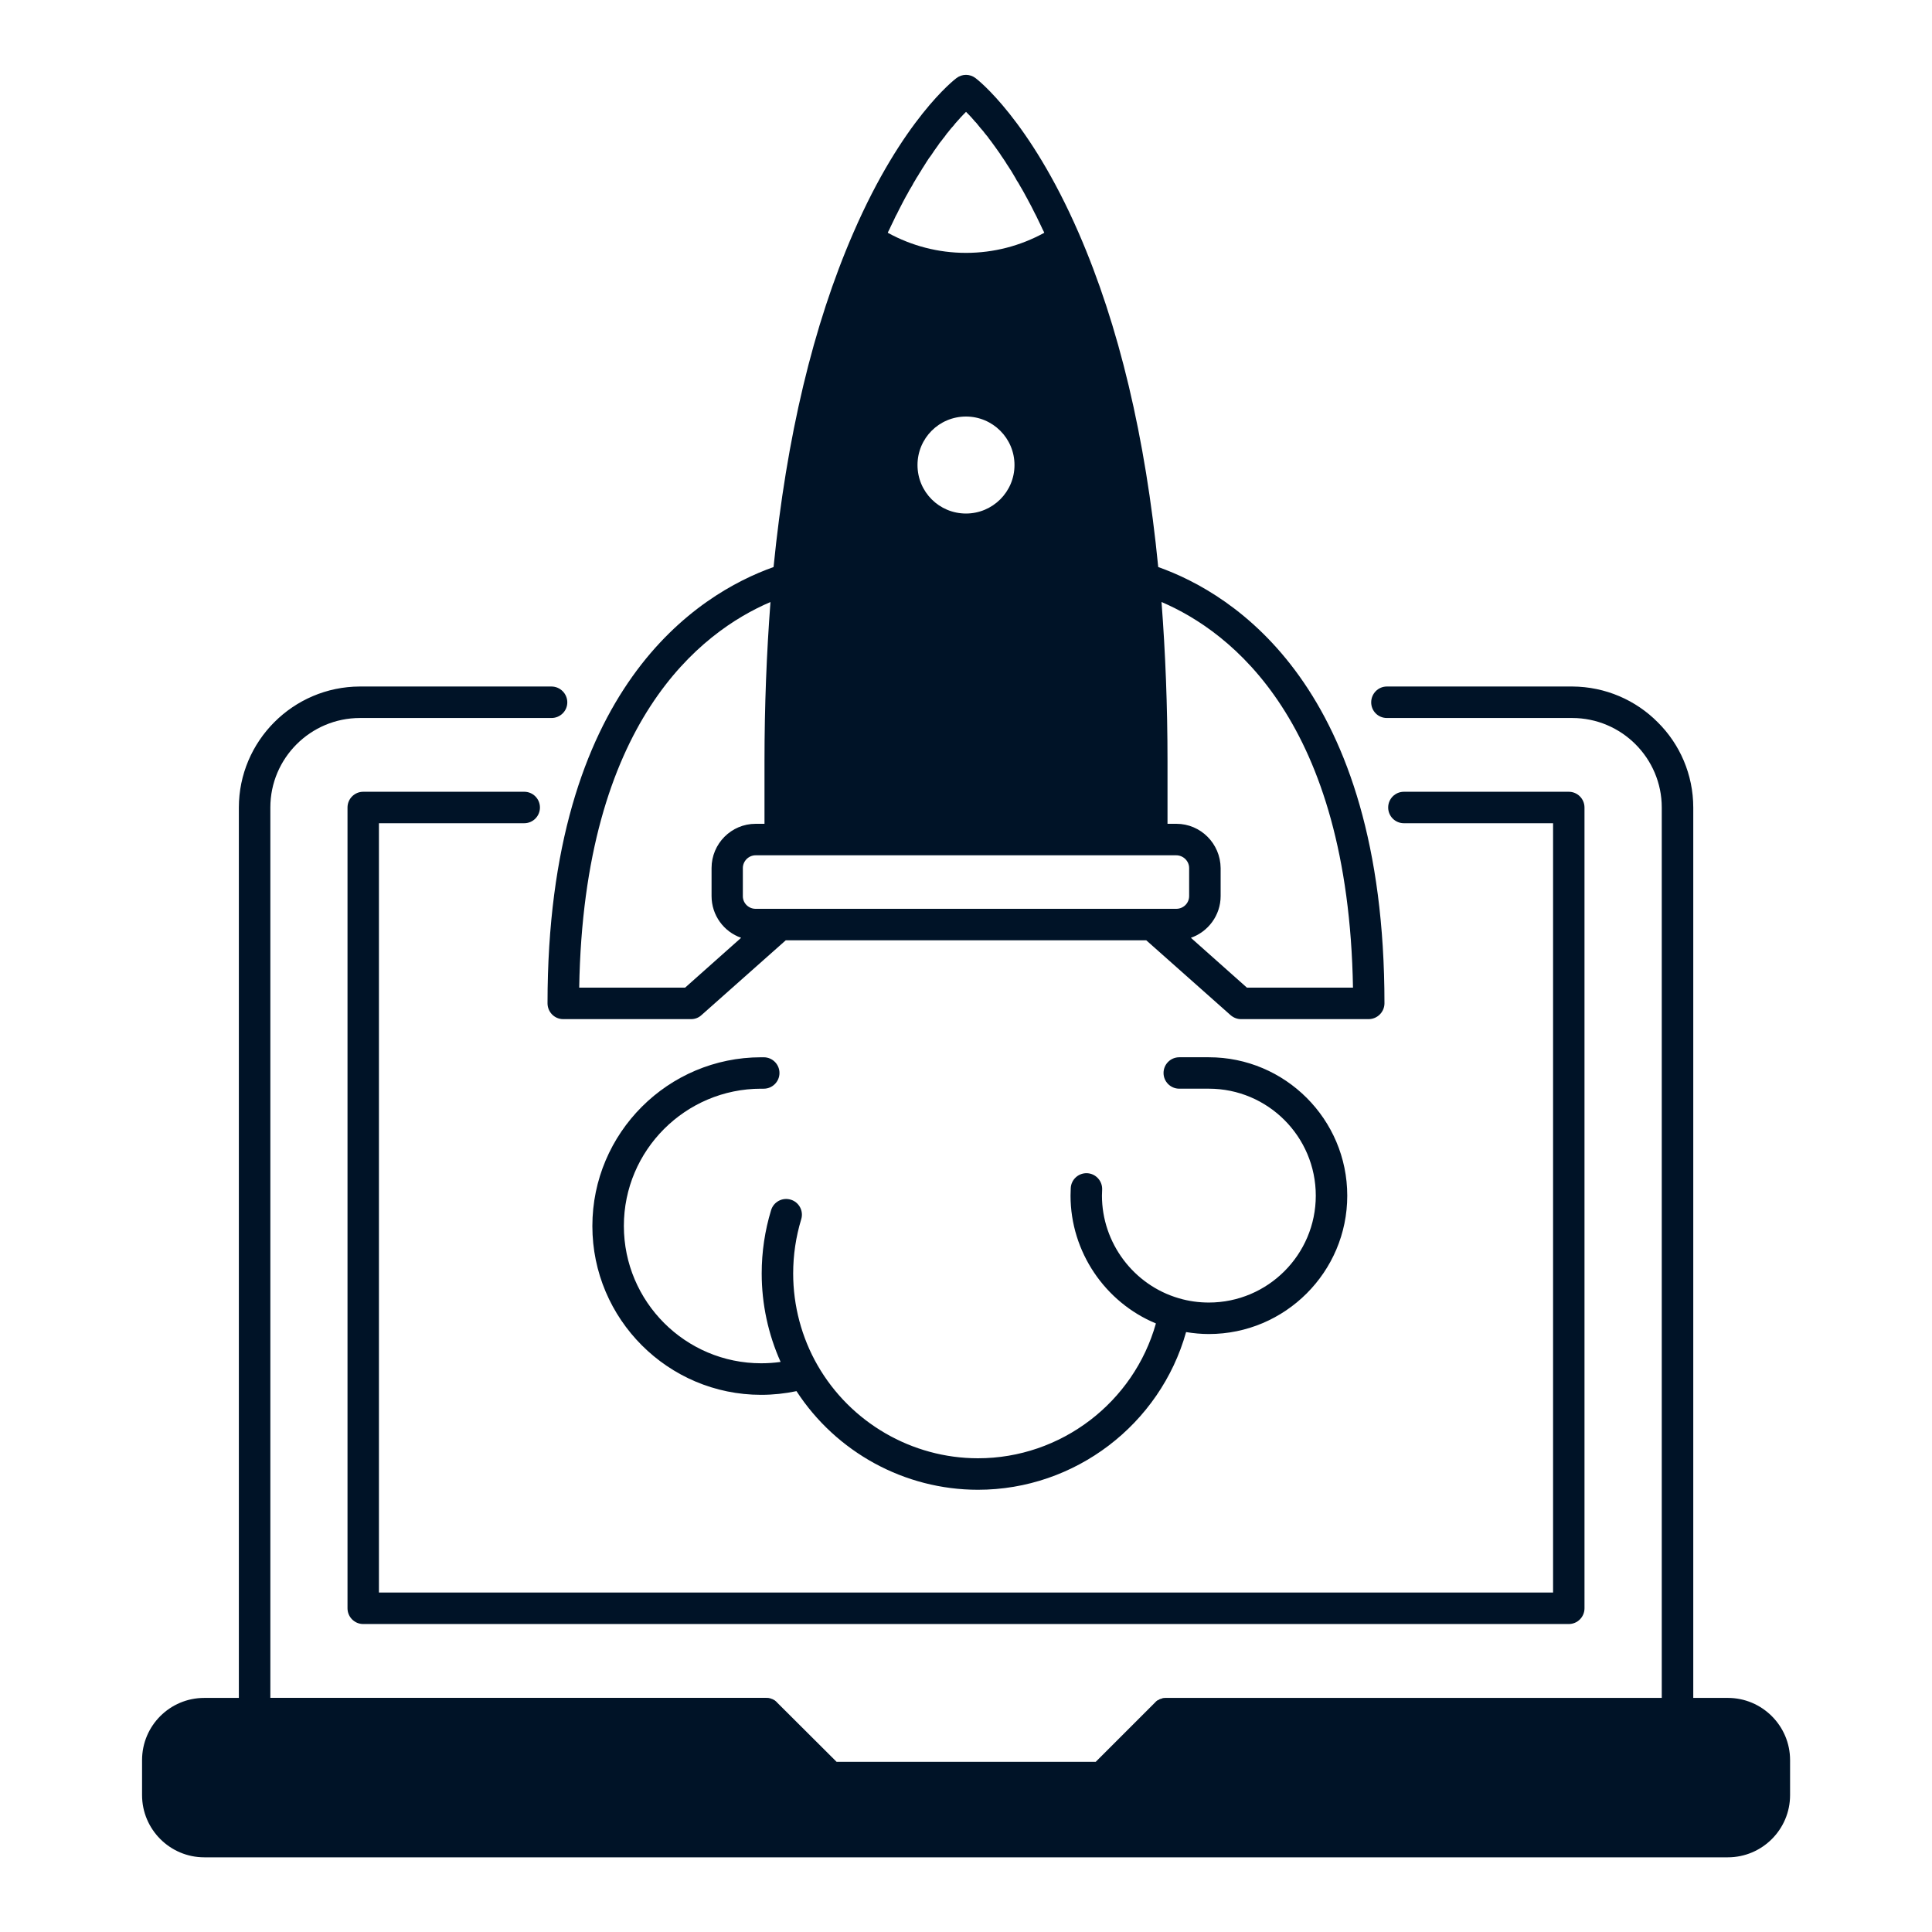 <svg xmlns="http://www.w3.org/2000/svg" width="1200pt" height="1200pt" viewBox="0 0 1200 1200"><g fill="#001327"><path d="m1073.2 1054.6h-21.48v-552.96c0-20.641-8.387-39.48-22.078-53.039-13.559-13.68-32.398-22.078-53.039-22.199h-115.2c-5.398 0-9.73 4.441-9.73 9.84s4.32 9.719 9.73 9.719h115.08c15.359 0 29.27 6.238 39.359 16.32 10.078 10.078 16.309 24 16.309 39.238v553.08h-307.79c-0.73 0-1.32 0-2.039 0.121-0.242 0.121-0.48 0.121-0.602 0.242-0.348 0.121-0.828 0.238-1.199 0.359-0.359 0.121-0.602 0.238-0.84 0.48-0.242 0.117-0.602 0.238-0.84 0.359-0.48 0.359-1.094 0.84-1.441 1.32l-36.84 36.84h-160.92l-36.961-36.84c-0.238-0.359-0.48-0.48-0.719-0.73-0.238-0.238-0.48-0.348-0.719-0.602-0.359-0.238-0.719-0.348-1.078-0.602-0.238-0.121-0.359-0.238-0.602-0.238-0.48-0.254-0.961-0.359-1.32-0.48-0.238 0-0.359 0-0.48-0.133-0.602-0.121-1.32-0.121-1.922-0.121h-307.92v-552.93-0.121c0-30.602 24.961-55.559 55.68-55.559h0.121 118.8c5.398 0 9.84-4.32 9.84-9.719s-4.441-9.84-9.84-9.84h-118.92-0.121c-41.398 0.121-75.121 33.84-75.121 75.238v552.96h-21.48c-21.359 0-38.641 17.281-38.641 38.641v21.73c0 21.238 17.281 38.641 38.641 38.641h946.32c21.254 0 38.652-17.27 38.652-38.641l0.004-21.734c-0.012-21.359-17.414-38.641-38.652-38.641z"></path><path d="m235.36 989.17v-477.85h90.254c5.398 0 9.758-4.379 9.758-9.77 0-5.387-4.356-9.77-9.758-9.77l-100.01 0.004c-5.375 0-9.758 4.379-9.758 9.77v497.39c0 5.387 4.379 9.77 9.758 9.77h748.8c5.375 0 9.758-4.379 9.758-9.77l-0.004-497.39c0-5.387-4.379-9.77-9.758-9.77h-102.42c-5.387 0-9.758 4.379-9.758 9.77 0 5.398 4.367 9.77 9.758 9.77h92.664v477.84h-729.29z"></path><path d="m472.75 676.21h1.621c5.387 0 9.77-4.379 9.77-9.758 0-5.398-4.379-9.758-9.77-9.758h-1.621c-57.793 0-104.82 47.016-104.82 104.83 0 57.793 47.027 104.83 104.82 104.83 7.43 0 14.773-0.781 21.961-2.293 24.672 37.969 67.176 61.262 112.71 61.262 60.348 0 113.21-40.645 129.28-97.945 4.668 0.77 9.371 1.211 14.137 1.211 47.387 0 85.969-38.555 85.969-85.934 0-47.41-38.555-85.969-85.969-85.969h-18.371c-5.387 0-9.77 4.356-9.77 9.758 0 5.375 4.379 9.758 9.77 9.758h18.371c36.648 0 66.422 29.785 66.422 66.422 0 36.613-29.773 66.406-66.422 66.406-6.336 0-12.613-0.875-18.613-2.652-28.152-8.195-47.785-34.402-47.785-63.758 0-1.211 0.047-2.41 0.121-3.66 0.254-5.363-3.863-9.973-9.254-10.262-5.387-0.254-9.984 3.863-10.246 9.266-0.07 1.547-0.133 3.109-0.133 4.656 0 34.848 21.395 66.254 53.027 79.391-13.754 48.996-58.906 83.746-110.51 83.746-41.039 0-79.234-22.176-99.672-57.805-9.887-17.258-15.121-36.961-15.121-56.977 0-11.461 1.691-22.766 4.992-33.637 1.598-5.172-1.309-10.633-6.469-12.203-5.184-1.586-10.645 1.32-12.227 6.492-3.875 12.719-5.844 25.934-5.844 39.324 0 18.996 4.031 37.754 11.746 54.961-3.973 0.562-8.016 0.84-12.07 0.84-47.039 0-85.285-38.258-85.285-85.285-0.035-46.992 38.242-85.262 85.25-85.262z"></path><path d="m349.8 633h79.441c2.398 0 4.68-0.84 6.481-2.519l52.32-46.441h60.238 0.121 163.56l52.32 46.441c1.789 1.559 4.078 2.519 6.481 2.519h79.309c5.398 0 9.84-4.441 9.84-9.84 0-196.68-93.84-254.4-140.52-270.96-7.922-80.762-24.48-150.24-49.441-207.6-30.602-70.32-62.762-95.16-64.078-96.121-3.481-2.641-8.281-2.641-11.762 0-1.32 0.961-33.602 25.801-64.078 96.121-24.961 57.359-41.52 126.84-49.559 207.6-46.559 16.559-140.4 74.281-140.4 270.96 0.004 5.398 4.324 9.84 9.727 9.84zm490.56-19.559h-65.879l-34.801-30.961c10.691-3.719 18.48-13.922 18.48-25.922v-17.398c-0.121-15.121-12.348-27.48-27.48-27.48h-5.519v-38.762c0-34.559-1.309-67.559-3.719-99 43.199 18.48 116.04 74.16 118.92 239.52zm-210.24-324.6c0 16.68-13.559 30.121-30.121 30.121-16.68 0-30.121-13.441-30.121-30.121 0-16.68 13.441-30.121 30.121-30.121 16.559 0 30.121 13.441 30.121 30.121zm-78.602-144.6c0.719-1.32 1.32-2.641 1.922-3.961 0.602-1.32 1.32-2.641 1.922-3.961 0.602-1.32 1.199-2.641 1.922-3.84 0.602-1.199 1.199-2.519 1.801-3.602 0.719-1.32 1.32-2.519 1.922-3.719 0.602-1.078 1.199-2.281 1.801-3.359 0.719-1.199 1.32-2.281 1.922-3.481 0.602-0.961 1.199-2.039 1.801-3 0.602-1.199 1.199-2.281 1.922-3.359 0.48-0.961 1.078-1.922 1.68-2.762 0.602-1.078 1.199-2.039 1.922-3.121 0.48-0.84 0.961-1.68 1.559-2.519 0.602-0.961 1.199-1.922 1.801-2.879 0.602-0.84 1.078-1.68 1.559-2.398 0.719-0.84 1.32-1.801 1.922-2.641 0.48-0.719 0.961-1.441 1.441-2.16 0.602-0.84 1.199-1.68 1.801-2.519 0.48-0.602 0.84-1.199 1.32-1.922 0.602-0.719 1.199-1.559 1.801-2.281 0.359-0.602 0.84-1.078 1.32-1.68 0.48-0.719 1.078-1.441 1.559-2.16 0.48-0.48 0.84-0.961 1.199-1.441 0.602-0.719 1.078-1.32 1.559-1.922 0.48-0.48 0.84-0.961 1.199-1.32 0.48-0.602 0.961-1.199 1.441-1.801 0.359-0.359 0.719-0.719 0.961-1.078 0.48-0.48 0.961-1.078 1.441-1.559 0.238-0.359 0.48-0.602 0.719-0.84 1.199-1.32 2.398-2.519 3.359-3.481 0.961 0.961 2.16 2.16 3.359 3.481 0.238 0.238 0.48 0.48 0.719 0.84 0.48 0.48 0.961 1.078 1.441 1.68 0.359 0.238 0.602 0.602 0.961 0.961 0.48 0.602 0.961 1.199 1.441 1.801 0.359 0.48 0.719 0.84 1.078 1.32 0.602 0.602 1.078 1.32 1.68 1.922l1.094 1.441c0.602 0.719 1.199 1.441 1.789 2.16 0.359 0.602 0.73 1.078 1.211 1.68 0.602 0.719 1.199 1.559 1.789 2.398 0.48 0.602 0.84 1.199 1.32 1.801 0.602 0.84 1.199 1.68 1.789 2.519 0.48 0.719 0.961 1.441 1.441 2.039 0.602 0.961 1.211 1.922 1.922 2.879 0.48 0.719 0.961 1.441 1.441 2.16 0.602 0.961 1.199 2.039 1.922 3 0.48 0.84 1.078 1.68 1.559 2.398 0.602 1.078 1.32 2.16 1.922 3.238 0.602 0.961 1.078 1.801 1.559 2.762 0.719 1.078 1.441 2.16 2.039 3.359 0.602 0.961 1.078 1.922 1.68 2.879 0.73 1.199 1.32 2.398 2.039 3.719 0.613 0.961 1.094 2.039 1.691 3.121 0.719 1.199 1.309 2.519 2.039 3.84 0.602 1.078 1.078 2.281 1.68 3.359 0.73 1.32 1.441 2.762 2.039 4.078 0.602 1.199 1.211 2.519 1.801 3.719 0.602 1.441 1.32 2.762 2.039 4.199 0 0.121 0 0.238 0.121 0.359-14.879 8.16-31.441 12.48-48.602 12.48-17.16 0-33.719-4.32-48.602-12.48 0.102-0.105 0.102-0.227 0.102-0.348zm179.04 387c4.441 0 8.039 3.602 8.039 7.922v17.398c0 4.441-3.602 7.922-8.039 7.922h-261.24c-4.32 0-7.922-3.481-7.922-7.801v-17.52c0-4.32 3.602-7.922 7.922-7.922zm-252-157.32c-2.398 31.441-3.719 64.441-3.719 99v38.762h-5.519c-15.121 0-27.359 12.359-27.359 27.48v17.398c0 12 7.68 22.199 18.359 25.922l-34.801 30.961h-65.762c2.762-165.37 75.602-221.05 118.8-239.52z"></path></g></svg>